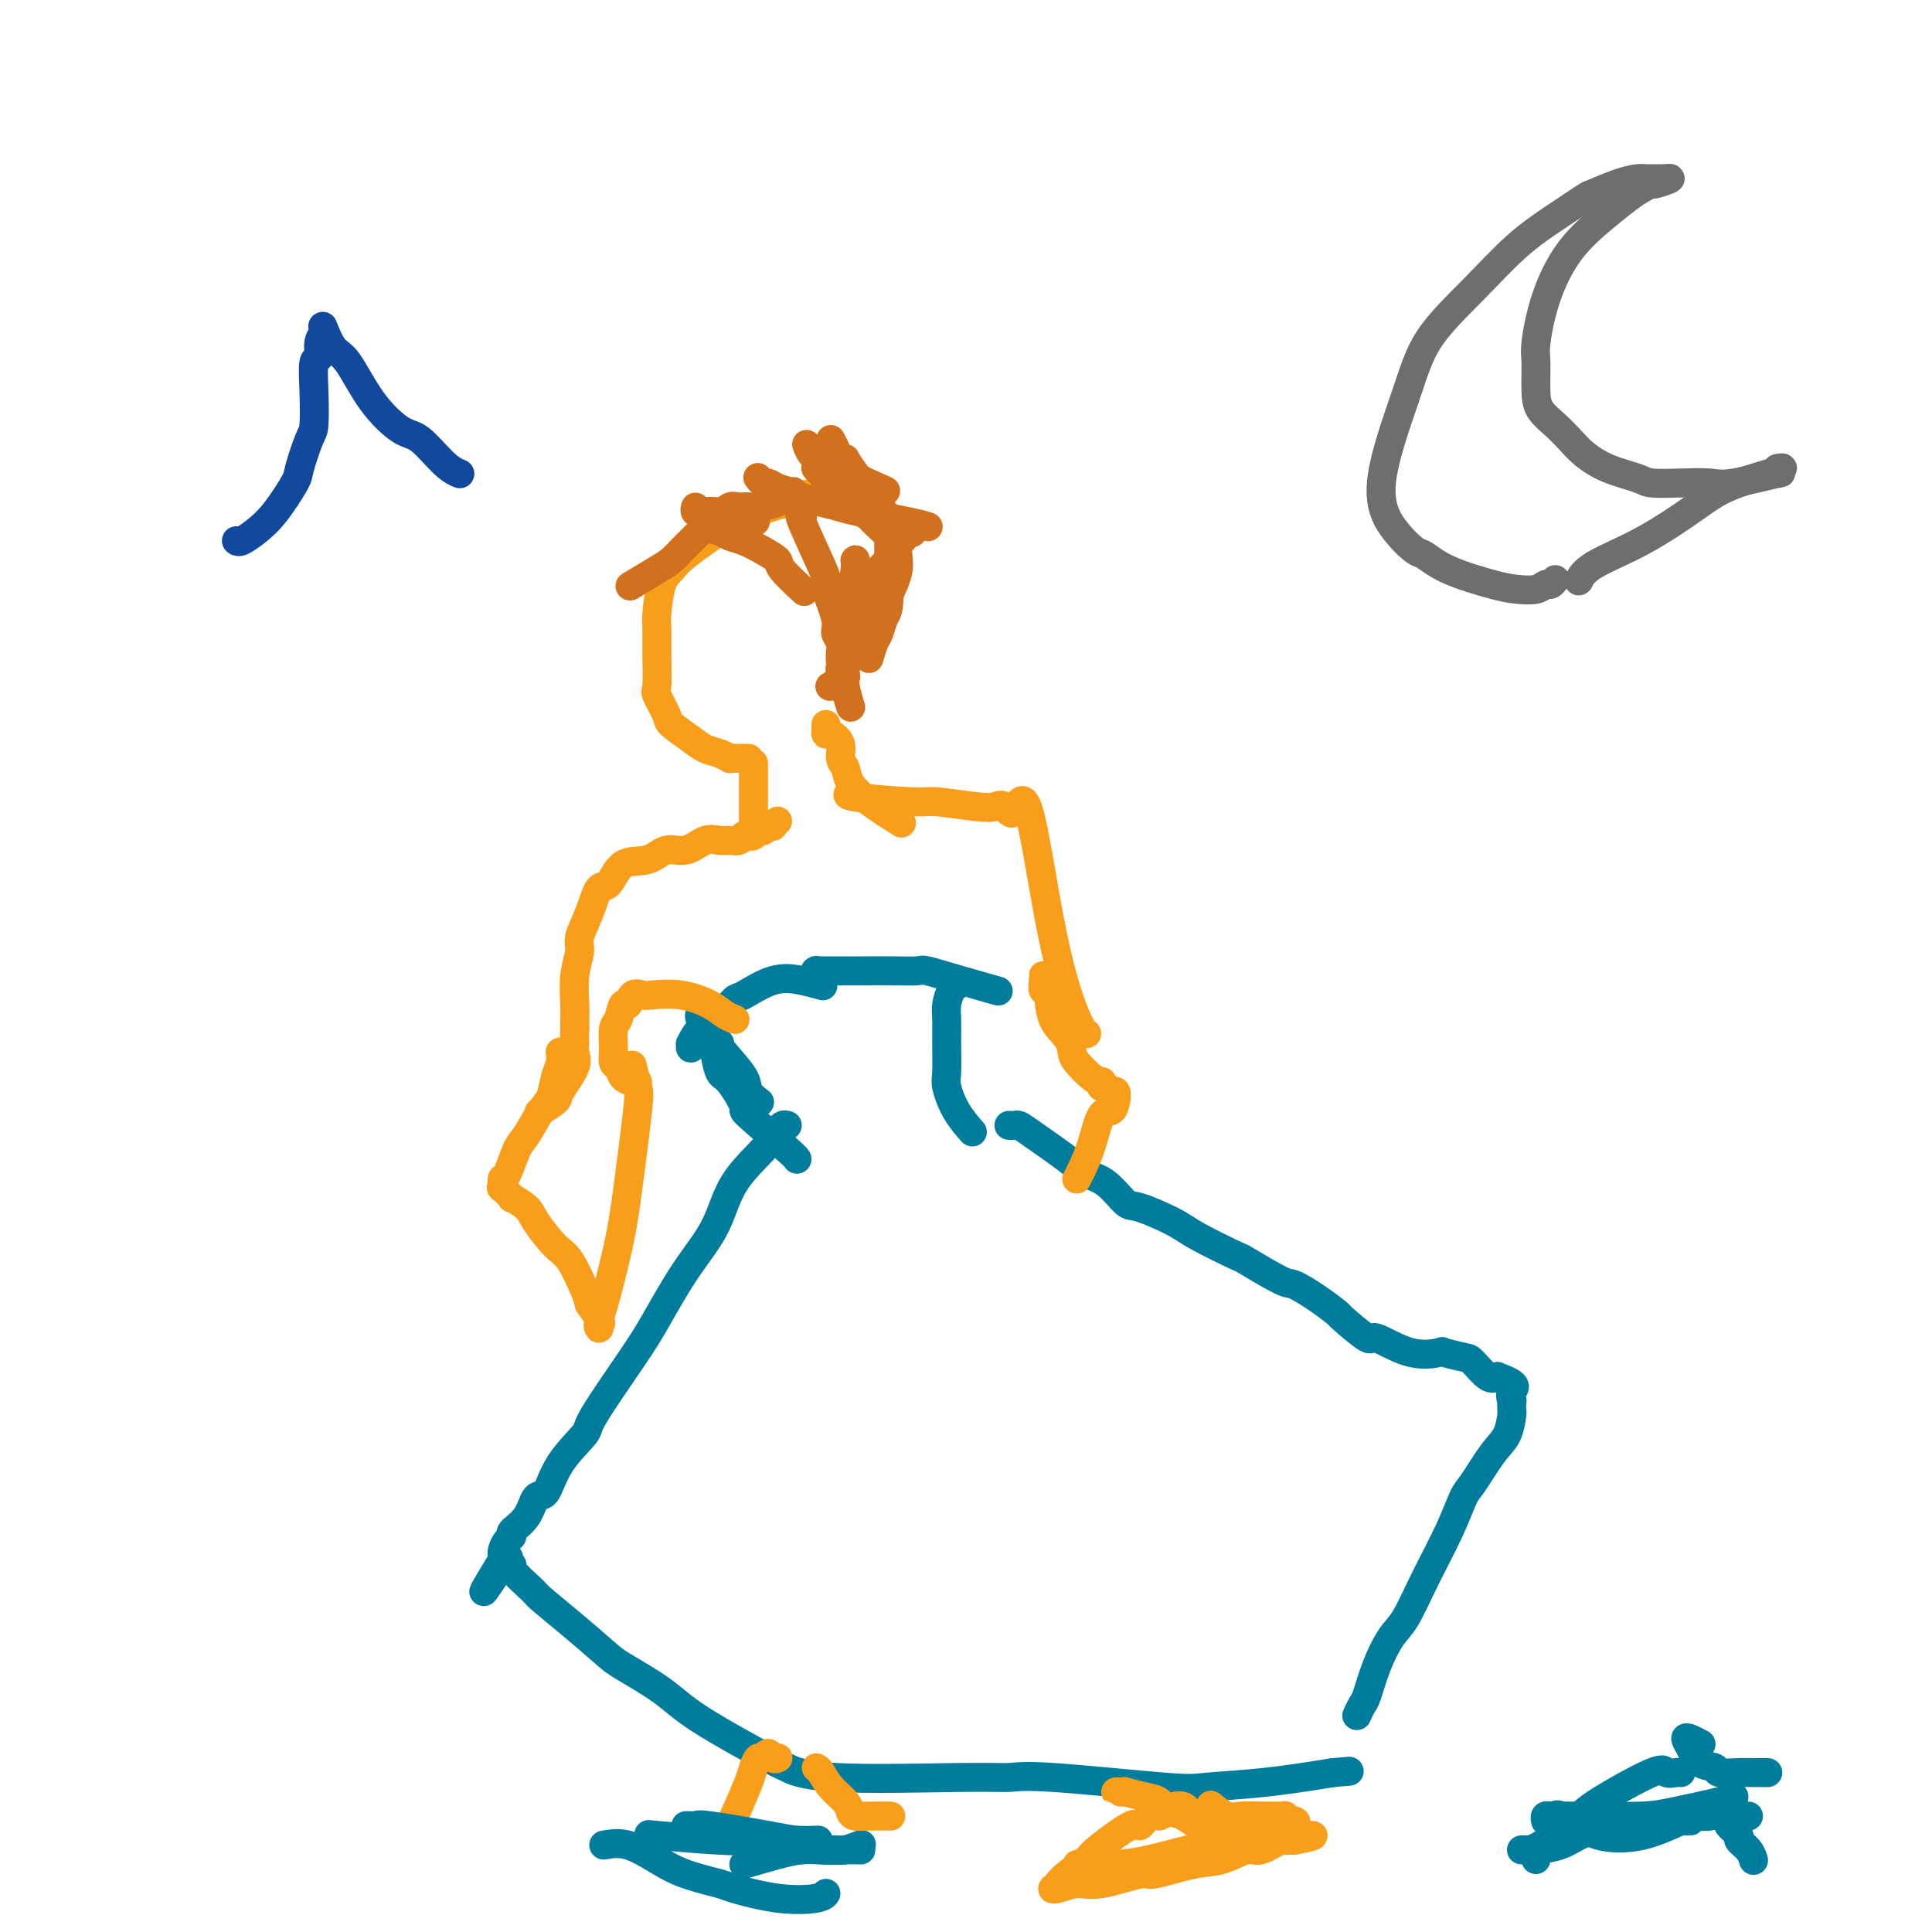 <svg viewBox='0 0 400 400' version='1.1' xmlns='http://www.w3.org/2000/svg' xmlns:xlink='http://www.w3.org/1999/xlink'><g fill='none' stroke='#007C9C' stroke-width='6' stroke-linecap='round' stroke-linejoin='round'><path d='M144,216c0.116,-0.149 0.231,-0.298 0,0c-0.231,0.298 -0.810,1.042 -1,1c-0.190,-0.042 0.008,-0.870 0,-1c-0.008,-0.130 -0.224,0.437 0,0c0.224,-0.437 0.887,-1.880 2,-3c1.113,-1.120 2.677,-1.919 4,-3c1.323,-1.081 2.404,-2.444 3,-3c0.596,-0.556 0.707,-0.307 2,-1c1.293,-0.693 3.769,-2.330 6,-3c2.231,-0.670 4.216,-0.373 6,0c1.784,0.373 3.367,0.821 4,1c0.633,0.179 0.317,0.090 0,0'/><path d='M169,202c0.004,0.113 0.009,0.226 0,0c-0.009,-0.226 -0.031,-0.793 0,-1c0.031,-0.207 0.116,-0.056 0,0c-0.116,0.056 -0.434,0.015 0,0c0.434,-0.015 1.619,-0.004 3,0c1.381,0.004 2.957,-0.001 4,0c1.043,0.001 1.553,0.006 3,0c1.447,-0.006 3.832,-0.022 6,0c2.168,0.022 4.120,0.083 5,0c0.880,-0.083 0.690,-0.311 2,0c1.310,0.311 4.122,1.161 7,2c2.878,0.839 5.822,1.668 7,2c1.178,0.332 0.589,0.166 0,0'/><path d='M145,210c-0.167,0.169 -0.334,0.338 0,1c0.334,0.662 1.169,1.817 2,3c0.831,1.183 1.659,2.394 3,4c1.341,1.606 3.194,3.606 4,5c0.806,1.394 0.563,2.183 1,3c0.437,0.817 1.553,1.662 2,2c0.447,0.338 0.223,0.169 0,0'/><path d='M149,216c-0.401,-0.111 -0.803,-0.221 -1,0c-0.197,0.221 -0.190,0.774 0,2c0.190,1.226 0.562,3.123 1,4c0.438,0.877 0.940,0.732 2,2c1.060,1.268 2.676,3.947 3,5c0.324,1.053 -0.645,0.478 1,2c1.645,1.522 5.904,5.141 8,7c2.096,1.859 2.027,1.960 2,2c-0.027,0.040 -0.014,0.020 0,0'/><path d='M198,203c-0.022,-0.103 -0.044,-0.206 0,0c0.044,0.206 0.155,0.720 0,1c-0.155,0.280 -0.577,0.327 -1,1c-0.423,0.673 -0.847,1.974 -1,3c-0.153,1.026 -0.037,1.778 0,3c0.037,1.222 -0.007,2.913 0,5c0.007,2.087 0.065,4.570 0,6c-0.065,1.430 -0.255,1.806 0,3c0.255,1.194 0.953,3.206 2,5c1.047,1.794 2.442,3.370 3,4c0.558,0.630 0.279,0.315 0,0'/><path d='M163,233c-0.335,-0.096 -0.670,-0.193 -1,0c-0.330,0.193 -0.655,0.674 -1,1c-0.345,0.326 -0.708,0.497 -1,1c-0.292,0.503 -0.511,1.337 -2,3c-1.489,1.663 -4.249,4.156 -6,7c-1.751,2.844 -2.495,6.041 -4,9c-1.505,2.959 -3.772,5.682 -6,9c-2.228,3.318 -4.417,7.231 -6,10c-1.583,2.769 -2.559,4.393 -5,8c-2.441,3.607 -6.345,9.198 -8,12c-1.655,2.802 -1.061,2.816 -2,4c-0.939,1.184 -3.412,3.539 -5,6c-1.588,2.461 -2.291,5.027 -3,6c-0.709,0.973 -1.422,0.354 -2,1c-0.578,0.646 -1.020,2.558 -2,4c-0.980,1.442 -2.497,2.415 -3,3c-0.503,0.585 0.009,0.784 0,1c-0.009,0.216 -0.538,0.449 -1,1c-0.462,0.551 -0.856,1.419 -1,2c-0.144,0.581 -0.039,0.874 0,1c0.039,0.126 0.010,0.085 0,0c-0.010,-0.085 -0.003,-0.215 0,0c0.003,0.215 0.001,0.776 0,1c-0.001,0.224 -0.000,0.112 0,0'/><path d='M104,323c-7.466,12.293 -2.130,4.026 0,1c2.130,-3.026 1.053,-0.811 1,0c-0.053,0.811 0.916,0.216 1,0c0.084,-0.216 -0.717,-0.055 0,1c0.717,1.055 2.953,3.004 4,4c1.047,0.996 0.905,1.038 2,2c1.095,0.962 3.427,2.843 6,5c2.573,2.157 5.387,4.589 7,6c1.613,1.411 2.026,1.802 4,3c1.974,1.198 5.510,3.204 8,5c2.490,1.796 3.936,3.381 8,6c4.064,2.619 10.747,6.271 14,8c3.253,1.729 3.077,1.533 4,2c0.923,0.467 2.947,1.597 10,2c7.053,0.403 19.136,0.081 26,0c6.864,-0.081 8.511,0.081 10,0c1.489,-0.081 2.822,-0.406 9,0c6.178,0.406 17.202,1.542 23,2c5.798,0.458 6.369,0.239 9,0c2.631,-0.239 7.323,-0.497 12,-1c4.677,-0.503 9.338,-1.252 14,-2'/><path d='M276,367c5.833,-0.500 2.917,-0.250 0,0'/><path d='M209,233c-0.094,-0.007 -0.188,-0.014 0,0c0.188,0.014 0.657,0.049 1,0c0.343,-0.049 0.558,-0.181 1,0c0.442,0.181 1.109,0.676 3,2c1.891,1.324 5.005,3.477 7,5c1.995,1.523 2.870,2.418 4,3c1.130,0.582 2.516,0.853 4,2c1.484,1.147 3.065,3.170 4,4c0.935,0.830 1.225,0.467 3,1c1.775,0.533 5.036,1.961 7,3c1.964,1.039 2.631,1.688 5,3c2.369,1.312 6.439,3.288 8,4c1.561,0.712 0.612,0.160 2,1c1.388,0.840 5.113,3.072 7,4c1.887,0.928 1.935,0.552 3,1c1.065,0.448 3.145,1.721 5,3c1.855,1.279 3.484,2.564 4,3c0.516,0.436 -0.081,0.022 1,1c1.081,0.978 3.841,3.347 5,4c1.159,0.653 0.717,-0.410 2,0c1.283,0.410 4.293,2.293 7,3c2.707,0.707 5.113,0.239 6,0c0.887,-0.239 0.254,-0.249 1,0c0.746,0.249 2.870,0.758 4,1c1.130,0.242 1.266,0.219 2,1c0.734,0.781 2.067,2.366 3,3c0.933,0.634 1.467,0.317 2,0'/><path d='M310,285c4.857,1.787 3.498,2.255 3,3c-0.498,0.745 -0.135,1.767 0,2c0.135,0.233 0.043,-0.324 0,0c-0.043,0.324 -0.035,1.530 0,2c0.035,0.470 0.099,0.206 0,1c-0.099,0.794 -0.359,2.648 -1,4c-0.641,1.352 -1.662,2.203 -3,4c-1.338,1.797 -2.995,4.540 -4,6c-1.005,1.460 -1.360,1.638 -2,3c-0.640,1.362 -1.564,3.909 -3,7c-1.436,3.091 -3.383,6.726 -5,10c-1.617,3.274 -2.905,6.185 -4,8c-1.095,1.815 -1.996,2.532 -3,4c-1.004,1.468 -2.112,3.686 -3,6c-0.888,2.314 -1.558,4.723 -2,6c-0.442,1.277 -0.658,1.421 -1,2c-0.342,0.579 -0.812,1.594 -1,2c-0.188,0.406 -0.094,0.203 0,0'/></g>
<g fill='none' stroke='#F99E1B' stroke-width='6' stroke-linecap='round' stroke-linejoin='round'><path d='M156,169c0.000,-0.083 0.000,-0.166 0,0c0.000,0.166 0.000,0.581 0,1c0.000,0.419 0.000,0.843 0,1c0.000,0.157 -0.000,0.047 0,0c0.000,-0.047 0.000,-0.029 0,-1c0.000,-0.971 0.000,-2.929 0,-4c0.000,-1.071 0.000,-1.254 0,-2c0.000,-0.746 -0.000,-2.056 0,-3c0.000,-0.944 0.000,-1.523 0,-2c0.000,-0.477 0.000,-0.850 0,-1c0.000,-0.150 0.000,-0.075 0,0'/><path d='M171,150c0.014,0.299 0.027,0.598 0,1c-0.027,0.402 -0.095,0.908 0,1c0.095,0.092 0.352,-0.230 1,0c0.648,0.230 1.685,1.011 2,2c0.315,0.989 -0.093,2.185 0,3c0.093,0.815 0.688,1.249 1,2c0.312,0.751 0.341,1.820 1,3c0.659,1.180 1.947,2.472 4,4c2.053,1.528 4.872,3.294 6,4c1.128,0.706 0.564,0.353 0,0'/><path d='M177,164c-1.265,0.302 -2.529,0.603 0,1c2.529,0.397 8.852,0.888 12,1c3.148,0.112 3.122,-0.157 5,0c1.878,0.157 5.659,0.738 8,1c2.341,0.262 3.240,0.204 4,0c0.760,-0.204 1.379,-0.556 2,0c0.621,0.556 1.242,2.019 2,1c0.758,-1.019 1.653,-4.522 3,0c1.347,4.522 3.144,17.068 5,26c1.856,8.932 3.769,14.251 5,17c1.231,2.749 1.780,2.928 2,3c0.220,0.072 0.110,0.036 0,0'/><path d='M161,170c-0.447,0.414 -0.893,0.828 -1,1c-0.107,0.172 0.126,0.102 0,0c-0.126,-0.102 -0.611,-0.237 -1,0c-0.389,0.237 -0.682,0.847 -1,1c-0.318,0.153 -0.662,-0.151 -1,0c-0.338,0.151 -0.671,0.758 -1,1c-0.329,0.242 -0.654,0.118 -1,0c-0.346,-0.118 -0.714,-0.230 -1,0c-0.286,0.230 -0.491,0.802 -1,1c-0.509,0.198 -1.322,0.023 -2,0c-0.678,-0.023 -1.222,0.107 -2,0c-0.778,-0.107 -1.790,-0.449 -3,0c-1.210,0.449 -2.617,1.691 -4,2c-1.383,0.309 -2.741,-0.313 -4,0c-1.259,0.313 -2.420,1.562 -4,2c-1.580,0.438 -3.580,0.064 -5,1c-1.420,0.936 -2.260,3.183 -3,4c-0.740,0.817 -1.379,0.204 -2,1c-0.621,0.796 -1.224,3.000 -2,5c-0.776,2.000 -1.725,3.796 -2,5c-0.275,1.204 0.122,1.817 0,3c-0.122,1.183 -0.765,2.936 -1,5c-0.235,2.064 -0.063,4.440 0,6c0.063,1.560 0.018,2.303 0,3c-0.018,0.697 -0.009,1.349 0,2'/><path d='M119,213c-0.142,3.526 0.003,2.841 0,3c-0.003,0.159 -0.156,1.160 0,2c0.156,0.840 0.619,1.518 0,3c-0.619,1.482 -2.321,3.768 -3,5c-0.679,1.232 -0.337,1.409 -1,2c-0.663,0.591 -2.332,1.598 -3,2c-0.668,0.402 -0.334,0.201 0,0'/><path d='M216,203c-0.008,-0.474 -0.015,-0.949 0,-1c0.015,-0.051 0.053,0.321 0,1c-0.053,0.679 -0.197,1.667 0,2c0.197,0.333 0.733,0.013 1,1c0.267,0.987 0.263,3.280 1,5c0.737,1.720 2.215,2.868 3,4c0.785,1.132 0.876,2.250 1,3c0.124,0.750 0.281,1.133 1,2c0.719,0.867 1.999,2.217 3,3c1.001,0.783 1.721,0.999 2,1c0.279,0.001 0.117,-0.211 0,0c-0.117,0.211 -0.188,0.847 0,1c0.188,0.153 0.637,-0.175 1,0c0.363,0.175 0.641,0.855 1,1c0.359,0.145 0.798,-0.244 1,0c0.202,0.244 0.167,1.122 0,2c-0.167,0.878 -0.465,1.756 -1,2c-0.535,0.244 -1.306,-0.144 -2,1c-0.694,1.144 -1.310,3.822 -2,6c-0.690,2.178 -1.455,3.856 -2,5c-0.545,1.144 -0.870,1.756 -1,2c-0.130,0.244 -0.065,0.122 0,0'/><path d='M116,218c-0.025,-0.164 -0.050,-0.328 0,0c0.050,0.328 0.175,1.149 0,2c-0.175,0.851 -0.652,1.733 -1,3c-0.348,1.267 -0.569,2.918 -1,4c-0.431,1.082 -1.072,1.595 -2,3c-0.928,1.405 -2.144,3.701 -3,5c-0.856,1.299 -1.354,1.601 -2,3c-0.646,1.399 -1.440,3.896 -2,5c-0.560,1.104 -0.884,0.816 -1,1c-0.116,0.184 -0.023,0.842 0,1c0.023,0.158 -0.025,-0.184 0,0c0.025,0.184 0.122,0.892 0,1c-0.122,0.108 -0.463,-0.385 0,0c0.463,0.385 1.731,1.647 2,2c0.269,0.353 -0.459,-0.205 0,0c0.459,0.205 2.105,1.171 3,2c0.895,0.829 1.038,1.520 2,3c0.962,1.480 2.742,3.747 4,5c1.258,1.253 1.992,1.491 3,3c1.008,1.509 2.288,4.288 3,6c0.712,1.712 0.856,2.356 1,3'/><path d='M122,270c3.238,4.546 2.333,3.910 2,4c-0.333,0.090 -0.093,0.905 0,1c0.093,0.095 0.041,-0.529 0,-1c-0.041,-0.471 -0.070,-0.788 0,-1c0.070,-0.212 0.240,-0.319 1,-3c0.760,-2.681 2.109,-7.934 3,-12c0.891,-4.066 1.324,-6.943 2,-12c0.676,-5.057 1.593,-12.294 2,-16c0.407,-3.706 0.302,-3.882 0,-5c-0.302,-1.118 -0.801,-3.176 -1,-4c-0.199,-0.824 -0.100,-0.412 0,0'/><path d='M132,224c-0.218,0.056 -0.436,0.113 -1,0c-0.564,-0.113 -1.472,-0.394 -2,-1c-0.528,-0.606 -0.674,-1.536 -1,-2c-0.326,-0.464 -0.831,-0.462 -1,-1c-0.169,-0.538 -0.004,-1.617 0,-3c0.004,-1.383 -0.155,-3.072 0,-4c0.155,-0.928 0.623,-1.096 1,-2c0.377,-0.904 0.664,-2.543 1,-3c0.336,-0.457 0.720,0.268 1,0c0.280,-0.268 0.456,-1.530 1,-2c0.544,-0.470 1.458,-0.148 2,0c0.542,0.148 0.713,0.120 2,0c1.287,-0.120 3.690,-0.333 6,0c2.310,0.333 4.526,1.213 6,2c1.474,0.787 2.204,1.481 3,2c0.796,0.519 1.656,0.863 2,1c0.344,0.137 0.172,0.069 0,0'/><path d='M155,157c-0.188,-0.000 -0.376,-0.000 -1,0c-0.624,0.000 -1.682,0.001 -2,0c-0.318,-0.001 0.106,-0.003 0,0c-0.106,0.003 -0.742,0.012 -1,0c-0.258,-0.012 -0.140,-0.047 0,0c0.140,0.047 0.300,0.174 0,0c-0.300,-0.174 -1.059,-0.649 -2,-1c-0.941,-0.351 -2.064,-0.578 -3,-1c-0.936,-0.422 -1.687,-1.041 -3,-2c-1.313,-0.959 -3.189,-2.260 -4,-3c-0.811,-0.740 -0.557,-0.919 -1,-2c-0.443,-1.081 -1.583,-3.062 -2,-4c-0.417,-0.938 -0.110,-0.832 0,-2c0.110,-1.168 0.022,-3.611 0,-6c-0.022,-2.389 0.023,-4.723 0,-6c-0.023,-1.277 -0.114,-1.495 0,-3c0.114,-1.505 0.432,-4.296 1,-6c0.568,-1.704 1.384,-2.323 2,-3c0.616,-0.677 1.030,-1.414 3,-3c1.970,-1.586 5.496,-4.021 7,-5c1.504,-0.979 0.988,-0.501 2,-1c1.012,-0.499 3.553,-1.976 6,-3c2.447,-1.024 4.800,-1.594 6,-2c1.200,-0.406 1.246,-0.648 2,-1c0.754,-0.352 2.215,-0.815 4,-1c1.785,-0.185 3.892,-0.093 6,0'/></g>
<g fill='none' stroke='#D2711D' stroke-width='6' stroke-linecap='round' stroke-linejoin='round'><path d='M156,105c0.081,-0.008 0.163,-0.016 0,0c-0.163,0.016 -0.570,0.057 -1,0c-0.430,-0.057 -0.882,-0.212 -1,0c-0.118,0.212 0.100,0.790 0,1c-0.100,0.210 -0.516,0.053 -1,0c-0.484,-0.053 -1.035,-0.002 -1,0c0.035,0.002 0.658,-0.045 1,0c0.342,0.045 0.404,0.183 1,0c0.596,-0.183 1.727,-0.688 3,-1c1.273,-0.312 2.689,-0.430 4,-1c1.311,-0.570 2.517,-1.591 3,-2c0.483,-0.409 0.241,-0.204 0,0'/><path d='M157,99c-0.093,-0.120 -0.187,-0.239 0,0c0.187,0.239 0.653,0.838 1,1c0.347,0.162 0.574,-0.111 1,0c0.426,0.111 1.052,0.607 2,1c0.948,0.393 2.218,0.682 3,1c0.782,0.318 1.077,0.666 2,1c0.923,0.334 2.475,0.653 4,1c1.525,0.347 3.022,0.720 4,1c0.978,0.280 1.437,0.467 4,1c2.563,0.533 7.228,1.413 10,2c2.772,0.587 3.649,0.882 4,1c0.351,0.118 0.175,0.059 0,0'/><path d='M156,105c-0.245,-0.014 -0.489,-0.029 -1,0c-0.511,0.029 -1.288,0.101 -2,0c-0.712,-0.101 -1.361,-0.374 -2,0c-0.639,0.374 -1.270,1.395 -2,2c-0.730,0.605 -1.561,0.795 -2,1c-0.439,0.205 -0.488,0.425 -1,1c-0.512,0.575 -1.489,1.503 -2,2c-0.511,0.497 -0.558,0.561 -1,1c-0.442,0.439 -1.279,1.253 -2,2c-0.721,0.747 -1.327,1.427 -2,2c-0.673,0.573 -1.412,1.039 -3,2c-1.588,0.961 -4.025,2.417 -5,3c-0.975,0.583 -0.487,0.291 0,0'/><path d='M149,106c-1.231,-0.121 -2.462,-0.243 -3,0c-0.538,0.243 -0.382,0.850 0,1c0.382,0.150 0.989,-0.156 2,0c1.011,0.156 2.426,0.773 4,1c1.574,0.227 3.307,0.065 4,0c0.693,-0.065 0.347,-0.032 0,0'/><path d='M144,105c-0.104,0.364 -0.208,0.728 0,1c0.208,0.272 0.729,0.453 1,1c0.271,0.547 0.291,1.459 1,2c0.709,0.541 2.107,0.712 3,1c0.893,0.288 1.283,0.694 2,1c0.717,0.306 1.762,0.514 3,1c1.238,0.486 2.669,1.252 4,2c1.331,0.748 2.563,1.479 3,2c0.437,0.521 0.079,0.833 1,2c0.921,1.167 3.120,3.191 4,4c0.880,0.809 0.440,0.405 0,0'/><path d='M166,107c0.112,0.137 0.224,0.273 0,0c-0.224,-0.273 -0.784,-0.957 0,1c0.784,1.957 2.913,6.555 4,9c1.087,2.445 1.132,2.738 1,3c-0.132,0.262 -0.442,0.493 0,2c0.442,1.507 1.635,4.291 2,6c0.365,1.709 -0.098,2.342 0,3c0.098,0.658 0.757,1.342 1,2c0.243,0.658 0.069,1.290 0,2c-0.069,0.710 -0.032,1.497 0,2c0.032,0.503 0.060,0.723 0,1c-0.060,0.277 -0.209,0.613 0,1c0.209,0.387 0.774,0.825 1,1c0.226,0.175 0.113,0.088 0,0'/><path d='M179,102c0.401,0.424 0.802,0.849 1,1c0.198,0.151 0.192,0.029 1,1c0.808,0.971 2.431,3.033 3,4c0.569,0.967 0.083,0.837 0,2c-0.083,1.163 0.237,3.618 0,5c-0.237,1.382 -1.030,1.692 -2,3c-0.970,1.308 -2.116,3.616 -3,6c-0.884,2.384 -1.505,4.845 -2,6c-0.495,1.155 -0.864,1.003 -1,2c-0.136,0.997 -0.039,3.142 0,4c0.039,0.858 0.019,0.429 0,0'/><path d='M177,116c0.122,-0.203 0.243,-0.406 0,2c-0.243,2.406 -0.851,7.423 -1,10c-0.149,2.577 0.160,2.716 0,4c-0.160,1.284 -0.789,3.714 -1,5c-0.211,1.286 -0.005,1.427 0,2c0.005,0.573 -0.191,1.577 0,3c0.191,1.423 0.769,3.264 1,4c0.231,0.736 0.116,0.368 0,0'/><path d='M169,97c-0.082,-0.090 -0.164,-0.179 0,0c0.164,0.179 0.574,0.627 1,1c0.426,0.373 0.867,0.672 1,1c0.133,0.328 -0.044,0.684 0,1c0.044,0.316 0.307,0.593 1,1c0.693,0.407 1.815,0.944 3,2c1.185,1.056 2.435,2.630 5,4c2.565,1.370 6.447,2.534 8,3c1.553,0.466 0.776,0.233 0,0'/><path d='M172,91c0.343,0.620 0.686,1.240 1,2c0.314,0.760 0.598,1.661 1,2c0.402,0.339 0.920,0.117 1,0c0.080,-0.117 -0.280,-0.129 2,3c2.280,3.129 7.200,9.400 9,12c1.800,2.600 0.481,1.531 0,2c-0.481,0.469 -0.125,2.476 0,4c0.125,1.524 0.018,2.565 -1,5c-1.018,2.435 -2.945,6.264 -4,8c-1.055,1.736 -1.236,1.380 -2,2c-0.764,0.620 -2.112,2.218 -3,4c-0.888,1.782 -1.316,3.749 -2,5c-0.684,1.251 -1.624,1.786 -2,2c-0.376,0.214 -0.188,0.107 0,0'/><path d='M176,101c0.035,0.446 0.069,0.893 0,1c-0.069,0.107 -0.242,-0.124 0,0c0.242,0.124 0.898,0.604 1,1c0.102,0.396 -0.351,0.708 0,1c0.351,0.292 1.506,0.562 2,1c0.494,0.438 0.328,1.043 1,2c0.672,0.957 2.181,2.266 3,3c0.819,0.734 0.949,0.891 1,2c0.051,1.109 0.025,3.169 0,4c-0.025,0.831 -0.048,0.434 0,2c0.048,1.566 0.167,5.096 0,7c-0.167,1.904 -0.619,2.181 -1,3c-0.381,0.819 -0.690,2.178 -1,3c-0.310,0.822 -0.622,1.106 -1,2c-0.378,0.894 -0.822,2.398 -1,3c-0.178,0.602 -0.089,0.301 0,0'/><path d='M167,92c0.282,0.722 0.565,1.445 1,2c0.435,0.555 1.024,0.943 1,1c-0.024,0.057 -0.660,-0.215 2,1c2.660,1.215 8.617,3.919 11,5c2.383,1.081 1.191,0.541 0,0'/></g>
<g fill='none' stroke='#F99E1B' stroke-width='6' stroke-linecap='round' stroke-linejoin='round'><path d='M161,364c-0.024,0.011 -0.048,0.021 0,0c0.048,-0.021 0.168,-0.074 0,0c-0.168,0.074 -0.623,0.275 -1,0c-0.377,-0.275 -0.677,-1.025 -1,-1c-0.323,0.025 -0.670,0.824 -1,1c-0.330,0.176 -0.642,-0.271 -1,0c-0.358,0.271 -0.762,1.260 -1,2c-0.238,0.740 -0.311,1.229 -1,3c-0.689,1.771 -1.993,4.823 -3,7c-1.007,2.177 -1.716,3.479 -2,4c-0.284,0.521 -0.142,0.260 0,0'/></g>
<g fill='none' stroke='#007C9C' stroke-width='6' stroke-linecap='round' stroke-linejoin='round'><path d='M144,378c-1.068,-0.014 -2.135,-0.028 -2,0c0.135,0.028 1.473,0.099 2,0c0.527,-0.099 0.243,-0.366 3,0c2.757,0.366 8.553,1.366 12,2c3.447,0.634 4.543,0.901 6,1c1.457,0.099 3.273,0.028 4,0c0.727,-0.028 0.363,-0.014 0,0'/><path d='M125,382c1.561,-0.264 3.123,-0.528 5,0c1.877,0.528 4.070,1.847 6,3c1.930,1.153 3.595,2.138 6,3c2.405,0.862 5.548,1.600 7,2c1.452,0.400 1.212,0.461 3,1c1.788,0.539 5.603,1.557 9,2c3.397,0.443 6.376,0.312 8,0c1.624,-0.312 1.893,-0.803 2,-1c0.107,-0.197 0.054,-0.098 0,0'/><path d='M135,381c0.238,-0.393 0.476,-0.786 0,-1c-0.476,-0.214 -1.668,-0.249 1,0c2.668,0.249 9.194,0.784 13,1c3.806,0.216 4.891,0.114 6,0c1.109,-0.114 2.243,-0.241 4,0c1.757,0.241 4.139,0.849 5,1c0.861,0.151 0.203,-0.156 1,0c0.797,0.156 3.049,0.774 5,1c1.951,0.226 3.602,0.061 5,0c1.398,-0.061 2.542,-0.017 3,0c0.458,0.017 0.229,0.009 0,0'/><path d='M154,386c2.492,-0.731 4.984,-1.463 7,-2c2.016,-0.537 3.557,-0.880 5,-1c1.443,-0.120 2.790,-0.018 4,0c1.210,0.018 2.283,-0.047 3,0c0.717,0.047 1.078,0.205 2,0c0.922,-0.205 2.406,-0.773 3,-1c0.594,-0.227 0.297,-0.114 0,0'/></g>
<g fill='none' stroke='#F99E1B' stroke-width='6' stroke-linecap='round' stroke-linejoin='round'><path d='M169,366c0.280,0.160 0.560,0.320 1,1c0.440,0.680 1.039,1.881 2,3c0.961,1.119 2.283,2.156 3,3c0.717,0.844 0.830,1.494 1,2c0.170,0.506 0.396,0.868 1,1c0.604,0.132 1.586,0.036 3,0c1.414,-0.036 3.261,-0.010 4,0c0.739,0.010 0.369,0.005 0,0'/><path d='M232,371c-0.498,0.002 -0.997,0.004 -1,0c-0.003,-0.004 0.488,-0.013 1,0c0.512,0.013 1.043,0.050 1,0c-0.043,-0.050 -0.661,-0.185 0,0c0.661,0.185 2.600,0.691 4,1c1.400,0.309 2.260,0.423 3,1c0.740,0.577 1.361,1.619 2,2c0.639,0.381 1.295,0.102 3,1c1.705,0.898 4.459,2.972 6,4c1.541,1.028 1.869,1.008 2,1c0.131,-0.008 0.066,-0.004 0,0'/><path d='M246,375c-0.252,-0.402 -0.504,-0.804 -1,-1c-0.496,-0.196 -1.236,-0.187 -2,0c-0.764,0.187 -1.550,0.553 -2,1c-0.450,0.447 -0.563,0.974 -1,1c-0.437,0.026 -1.200,-0.451 -2,0c-0.800,0.451 -1.639,1.829 -2,2c-0.361,0.171 -0.243,-0.866 -2,0c-1.757,0.866 -5.389,3.633 -7,5c-1.611,1.367 -1.202,1.333 -2,2c-0.798,0.667 -2.802,2.035 -4,3c-1.198,0.965 -1.588,1.528 -2,2c-0.412,0.472 -0.844,0.854 -1,1c-0.156,0.146 -0.034,0.055 0,0c0.034,-0.055 -0.018,-0.075 0,0c0.018,0.075 0.107,0.246 1,0c0.893,-0.246 2.590,-0.910 4,-1c1.410,-0.090 2.532,0.395 5,0c2.468,-0.395 6.282,-1.669 8,-2c1.718,-0.331 1.340,0.281 3,0c1.660,-0.281 5.359,-1.456 8,-2c2.641,-0.544 4.223,-0.457 6,-1c1.777,-0.543 3.747,-1.715 5,-2c1.253,-0.285 1.789,0.316 3,0c1.211,-0.316 3.098,-1.549 4,-2c0.902,-0.451 0.820,-0.122 1,0c0.180,0.122 0.623,0.035 1,0c0.377,-0.035 0.689,-0.017 1,0'/><path d='M268,381c7.583,-1.515 2.042,-0.802 0,-1c-2.042,-0.198 -0.584,-1.307 0,-2c0.584,-0.693 0.295,-0.970 0,-1c-0.295,-0.030 -0.595,0.188 -1,0c-0.405,-0.188 -0.916,-0.783 -1,-1c-0.084,-0.217 0.260,-0.056 0,0c-0.260,0.056 -1.125,0.008 -2,0c-0.875,-0.008 -1.762,0.026 -3,0c-1.238,-0.026 -2.827,-0.110 -4,0c-1.173,0.110 -1.931,0.414 -3,0c-1.069,-0.414 -2.448,-1.547 -3,-2c-0.552,-0.453 -0.276,-0.227 0,0'/><path d='M223,386c0.843,0.004 1.685,0.008 2,0c0.315,-0.008 0.101,-0.028 1,0c0.899,0.028 2.909,0.102 5,0c2.091,-0.102 4.263,-0.381 7,-1c2.737,-0.619 6.040,-1.577 8,-2c1.960,-0.423 2.577,-0.309 5,-1c2.423,-0.691 6.652,-2.186 9,-3c2.348,-0.814 2.814,-0.947 3,-1c0.186,-0.053 0.093,-0.027 0,0'/></g>
<g fill='none' stroke='#007C9C' stroke-width='6' stroke-linecap='round' stroke-linejoin='round'><path d='M320,377c-0.083,-0.423 -0.167,-0.845 0,-1c0.167,-0.155 0.584,-0.042 1,0c0.416,0.042 0.830,0.012 1,0c0.170,-0.012 0.095,-0.005 1,0c0.905,0.005 2.792,0.009 4,0c1.208,-0.009 1.739,-0.031 4,0c2.261,0.031 6.252,0.113 9,0c2.748,-0.113 4.252,-0.422 7,-1c2.748,-0.578 6.740,-1.425 9,-2c2.260,-0.575 2.789,-0.879 3,-1c0.211,-0.121 0.106,-0.061 0,0'/><path d='M366,367c-0.255,-0.002 -0.511,-0.004 -1,0c-0.489,0.004 -1.213,0.014 -2,0c-0.787,-0.014 -1.639,-0.052 -3,0c-1.361,0.052 -3.230,0.192 -4,0c-0.770,-0.192 -0.439,-0.718 -1,-1c-0.561,-0.282 -2.013,-0.321 -3,-1c-0.987,-0.679 -1.507,-2.000 -2,-3c-0.493,-1.000 -0.957,-1.680 -1,-2c-0.043,-0.320 0.335,-0.278 1,0c0.665,0.278 1.619,0.794 2,1c0.381,0.206 0.191,0.103 0,0'/><path d='M348,367c-0.205,-0.043 -0.410,-0.086 -1,0c-0.590,0.086 -1.565,0.300 -2,0c-0.435,-0.300 -0.330,-1.114 -3,0c-2.670,1.114 -8.117,4.155 -11,6c-2.883,1.845 -3.204,2.494 -5,4c-1.796,1.506 -5.069,3.867 -7,5c-1.931,1.133 -2.520,1.036 -3,1c-0.480,-0.036 -0.851,-0.010 -1,0c-0.149,0.010 -0.074,0.005 0,0'/><path d='M323,380c-0.029,-0.301 -0.058,-0.603 0,-1c0.058,-0.397 0.205,-0.891 0,-1c-0.205,-0.109 -0.760,0.167 -1,0c-0.240,-0.167 -0.164,-0.777 0,-1c0.164,-0.223 0.415,-0.060 1,0c0.585,0.060 1.504,0.016 3,0c1.496,-0.016 3.567,-0.004 6,0c2.433,0.004 5.226,0.001 7,0c1.774,-0.001 2.527,-0.000 4,0c1.473,0.000 3.666,0.000 5,0c1.334,-0.000 1.810,-0.000 2,0c0.190,0.000 0.095,0.000 0,0'/><path d='M362,376c-0.764,-0.007 -1.527,-0.014 -2,0c-0.473,0.014 -0.655,0.049 -1,0c-0.345,-0.049 -0.855,-0.183 -1,0c-0.145,0.183 0.073,0.681 0,1c-0.073,0.319 -0.436,0.457 0,1c0.436,0.543 1.672,1.491 2,2c0.328,0.509 -0.252,0.580 0,1c0.252,0.420 1.337,1.190 2,2c0.663,0.810 0.904,1.660 1,2c0.096,0.340 0.048,0.170 0,0'/><path d='M356,375c-0.575,0.426 -1.149,0.852 -2,1c-0.851,0.148 -1.977,0.017 -3,0c-1.023,-0.017 -1.942,0.079 -3,0c-1.058,-0.079 -2.255,-0.334 -5,0c-2.745,0.334 -7.037,1.255 -10,2c-2.963,0.745 -4.598,1.314 -6,2c-1.402,0.686 -2.572,1.491 -4,2c-1.428,0.509 -3.115,0.724 -4,1c-0.885,0.276 -0.969,0.613 -1,1c-0.031,0.387 -0.009,0.825 0,1c0.009,0.175 0.004,0.088 0,0'/><path d='M322,376c0.239,-0.241 0.478,-0.482 1,0c0.522,0.482 1.326,1.686 2,2c0.674,0.314 1.218,-0.263 2,0c0.782,0.263 1.801,1.366 4,2c2.199,0.634 5.579,0.799 9,0c3.421,-0.799 6.883,-2.561 10,-4c3.117,-1.439 5.891,-2.554 7,-3c1.109,-0.446 0.555,-0.223 0,0'/></g>
<g fill='none' stroke='#6D6E70' stroke-width='6' stroke-linecap='round' stroke-linejoin='round'><path d='M322,120c-0.344,0.452 -0.688,0.904 -1,1c-0.312,0.096 -0.592,-0.165 -1,0c-0.408,0.165 -0.942,0.755 -2,1c-1.058,0.245 -2.638,0.145 -4,0c-1.362,-0.145 -2.505,-0.335 -5,-1c-2.495,-0.665 -6.340,-1.804 -9,-3c-2.660,-1.196 -4.133,-2.448 -5,-3c-0.867,-0.552 -1.128,-0.405 -2,-1c-0.872,-0.595 -2.354,-1.933 -4,-4c-1.646,-2.067 -3.454,-4.862 -3,-10c0.454,-5.138 3.172,-12.617 5,-18c1.828,-5.383 2.767,-8.668 5,-12c2.233,-3.332 5.761,-6.709 9,-10c3.239,-3.291 6.190,-6.496 9,-9c2.810,-2.504 5.481,-4.307 8,-6c2.519,-1.693 4.888,-3.277 6,-4c1.112,-0.723 0.969,-0.586 2,-1c1.031,-0.414 3.236,-1.379 5,-2c1.764,-0.621 3.085,-0.898 4,-1c0.915,-0.102 1.422,-0.027 2,0c0.578,0.027 1.227,0.007 2,0c0.773,-0.007 1.670,-0.002 2,0c0.330,0.002 0.094,0.001 0,0c-0.094,-0.001 -0.047,-0.000 0,0'/><path d='M345,37c2.214,-0.382 -0.751,0.664 -2,1c-1.249,0.336 -0.784,-0.039 -1,0c-0.216,0.039 -1.115,0.491 -2,1c-0.885,0.509 -1.758,1.074 -3,2c-1.242,0.926 -2.855,2.212 -5,4c-2.145,1.788 -4.824,4.078 -7,7c-2.176,2.922 -3.850,6.477 -5,10c-1.150,3.523 -1.778,7.016 -2,9c-0.222,1.984 -0.040,2.460 0,4c0.040,1.540 -0.062,4.145 0,6c0.062,1.855 0.289,2.962 1,4c0.711,1.038 1.906,2.008 3,3c1.094,0.992 2.086,2.007 3,3c0.914,0.993 1.751,1.965 3,3c1.249,1.035 2.911,2.133 5,3c2.089,0.867 4.604,1.502 6,2c1.396,0.498 1.672,0.858 3,1c1.328,0.142 3.706,0.067 6,0c2.294,-0.067 4.504,-0.127 6,0c1.496,0.127 2.279,0.440 5,0c2.721,-0.440 7.379,-1.633 9,-2c1.621,-0.367 0.206,0.094 0,0c-0.206,-0.094 0.798,-0.741 1,-1c0.202,-0.259 -0.399,-0.129 -1,0'/><path d='M368,97c2.618,0.007 -3.838,1.526 -8,3c-4.162,1.474 -6.030,2.903 -9,5c-2.970,2.097 -7.044,4.861 -11,7c-3.956,2.139 -7.796,3.653 -10,5c-2.204,1.347 -2.773,2.528 -3,3c-0.227,0.472 -0.114,0.236 0,0'/></g>
<g fill='none' stroke='#11499F' stroke-width='6' stroke-linecap='round' stroke-linejoin='round'><path d='M49,112c-0.046,-0.040 -0.093,-0.081 0,0c0.093,0.081 0.324,0.283 1,0c0.676,-0.283 1.795,-1.049 3,-2c1.205,-0.951 2.494,-2.085 4,-4c1.506,-1.915 3.227,-4.611 4,-6c0.773,-1.389 0.598,-1.473 1,-3c0.402,-1.527 1.380,-4.498 2,-6c0.620,-1.502 0.883,-1.536 1,-3c0.117,-1.464 0.088,-4.357 0,-7c-0.088,-2.643 -0.233,-5.037 0,-6c0.233,-0.963 0.846,-0.496 1,-1c0.154,-0.504 -0.149,-1.978 0,-3c0.149,-1.022 0.752,-1.593 1,-2c0.248,-0.407 0.143,-0.649 0,-1c-0.143,-0.351 -0.324,-0.812 0,0c0.324,0.812 1.151,2.896 2,4c0.849,1.104 1.718,1.227 3,3c1.282,1.773 2.978,5.197 5,8c2.022,2.803 4.371,4.986 6,6c1.629,1.014 2.540,0.859 4,2c1.460,1.141 3.470,3.576 5,5c1.530,1.424 2.580,1.835 3,2c0.420,0.165 0.210,0.082 0,0'/></g>
</svg>